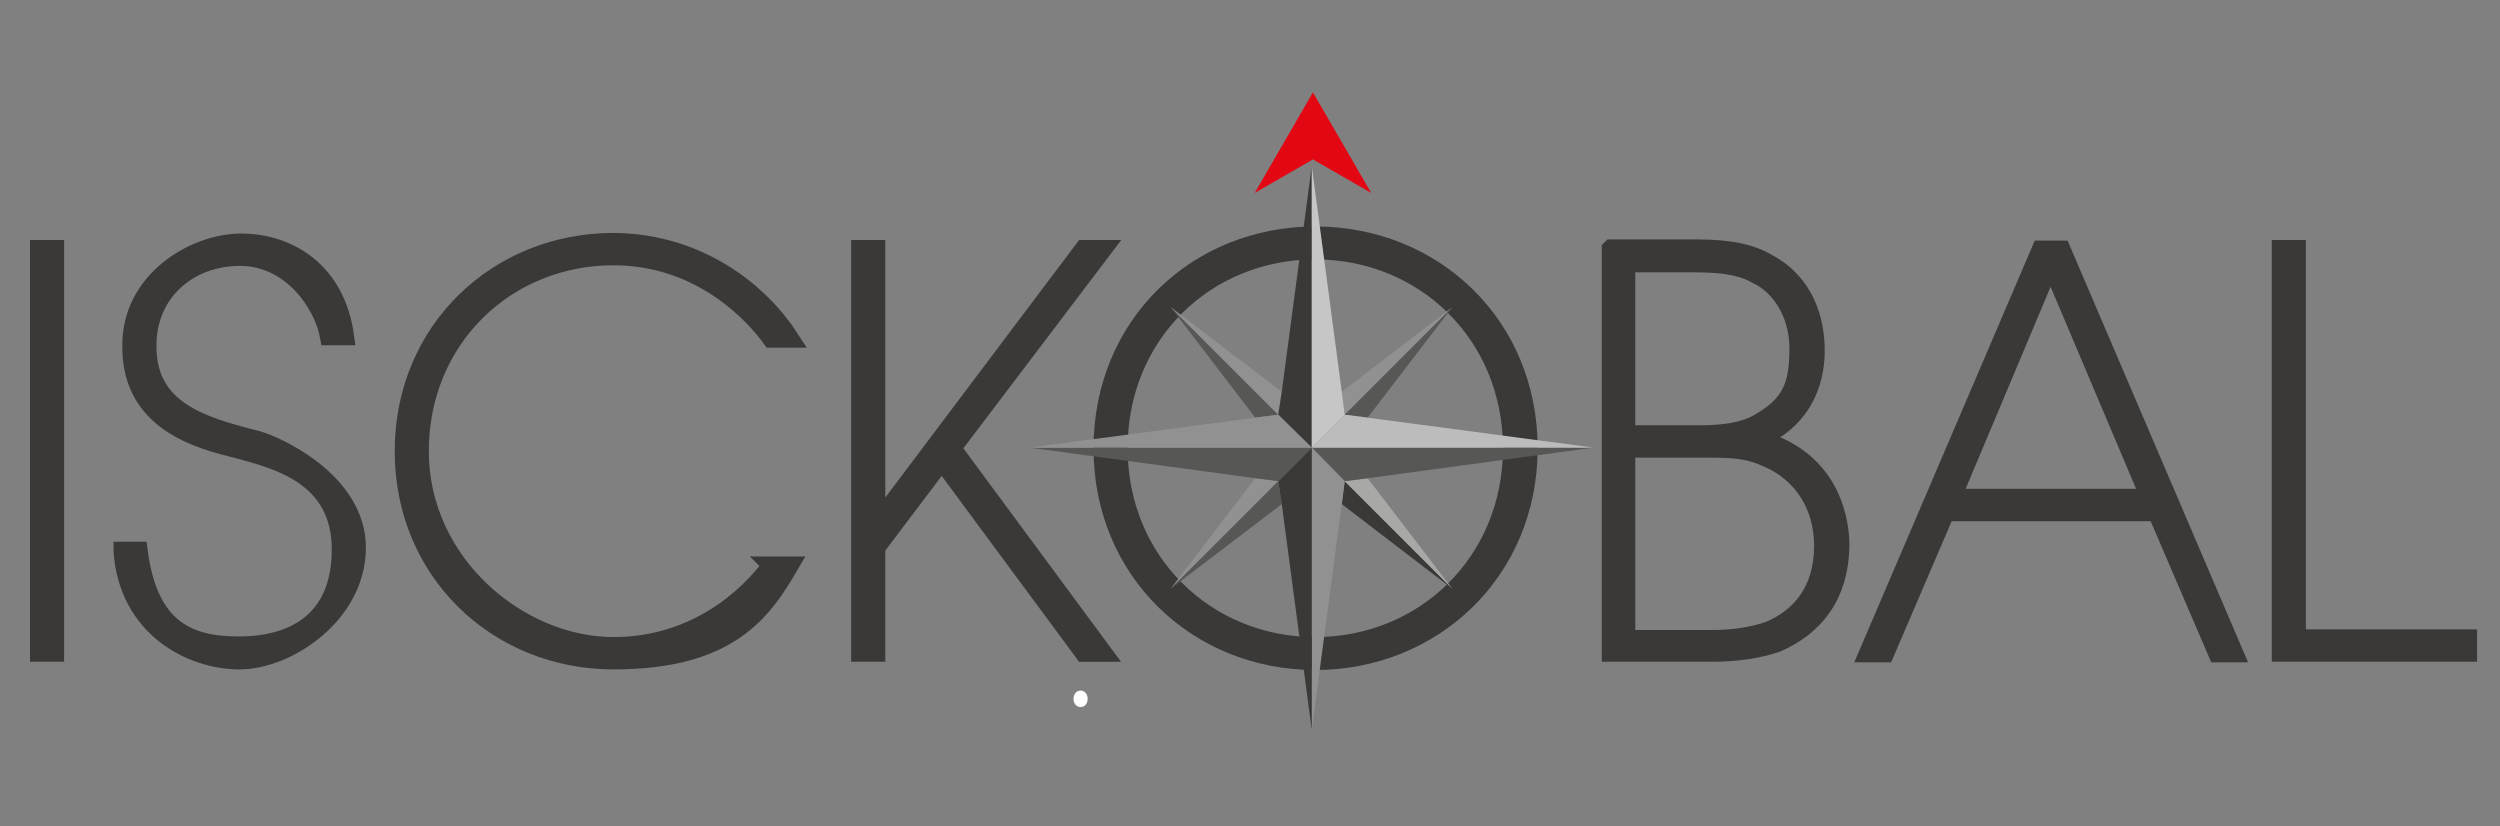 <svg xmlns="http://www.w3.org/2000/svg" id="Ebene_1" version="1.1" viewBox="0 0 425 140.5"><rect x="0" y="0" width="425" height="140.5" fill="#808080" stroke="none"/><defs><style>.st0{fill:#929191}.st4{stroke:#3a3938;stroke-miterlimit:10;stroke-width:3px}.st4,.st5{fill:#3a3938}.st9{fill:#575756}</style></defs><path d="M187.4 76.2c0 21 16.2 36.2 36.2 36.2s36.3-15.2 36.3-36.2S243.7 40 223.6 40s-36.2 15.2-36.2 36.2Zm2.8 0c0-19.4 14.9-33.6 33.4-33.6S257 56.9 257 76.2s-14.9 33.6-33.4 33.6-33.4-14.3-33.4-33.6Zm200.3-33.9h-2.8V111h31.9v-2.5h-29.1V42.3Zm-41.9 2.6 16.8 39.7h-33.5l16.7-39.7Zm-17.9 42.2h35.9l10.3 24h3l-29.4-68.7h-3.6l-29.4 68.7h3l10.3-24Zm-54.2-10.8h12.4c5.6 0 8 0 11.7 1.7 5.7 2.5 9.3 7.9 9.3 14.8 0 7.6-3.9 12.1-9.1 14.3-2.8 1-6.2 1.5-9.8 1.5h-14.5V76.4Zm0-31.5h11.8c5.9 0 8.5.9 10.4 2 3.5 1.6 7 6.1 7 12.4s-1.2 9.6-7 12.8c-2.4 1.3-5.7 1.8-9.8 1.8h-12.4v-29Zm-2.7-2.5V111H291c4.4 0 8-.6 11-1.6 6.7-2.9 10.8-8.3 10.9-16.7 0-3.3-1-14.4-13.7-18v-.2c9.5-4.2 9.5-13.1 9.5-15 0-5.1-1.8-11.4-8.1-14.8-2.7-1.6-6.2-2.5-12.1-2.5h-14.6Z" class="st4"/><path d="M149 42.3h-2.8V111h2.8V93.1l11.1-14.7 24.1 32.6h3.4l-25.7-34.8 25.7-33.9h-3.4l-35 46.5h-.2V42.3zm-17.9 53.8c-2 2.7-10.8 13.7-26.8 13.7s-32.9-14-32.9-33.1 14.7-33.1 32.9-33.1c15.2 0 24.2 10.4 26.8 14h3.3c-5-7.8-15.4-16.4-30.1-16.5-19.7 0-35.7 15-35.7 35.6s16 35.6 35.7 35.6 25.4-8.3 30-16.2h-3.2ZM20.8 93.7c.9 13 11.6 18.6 19.9 18.6s20-7.9 20-19.2S47 75.6 43.6 74.7c-9.5-2.4-18.6-5.1-18.5-16 0-9 7-15 15.7-15s14.1 8 15.1 13.5h2.8C57.2 46 49 41.2 41 41.2s-19 6.5-18.7 17.9c0 12.9 12 15.8 18 17.3 6.6 1.8 17.6 4.4 17.6 17s-8.6 16.3-17.3 16.3-15.3-2.9-17-16.1h-2.8ZM6.6 42.3h2.8V111H6.6z" class="st4"/><path d="M184.9 118.8c0 .8-.5 1.4-1.2 1.4s-1.2-.6-1.2-1.4.5-1.4 1.2-1.4 1.2.6 1.2 1.4Z" style="fill:#fff"/><path d="M213.4 81.3 199 100.1l18.3-18.3-3.9-.5zm15.2-10.8 18.3-18.3-18.8 14.4.5 3.9z" class="st0"/><path d="m228.6 70.5 3.9.5 14.4-18.8-18.3 18.3zM199 52.2 213.4 71l3.9-.5L199 52.2z" class="st9"/><path d="m228.1 85.7 18.8 14.4-18.3-18.3-.5 3.9z" class="st5"/><path d="m228.6 81.8 18.3 18.3-14.4-18.8-3.9.5z" style="fill:#a8a8a7"/><path d="m217.3 70.5.6-3.9L199 52.2l18.3 18.3z" class="st0"/><path d="m199 100.1 18.9-14.4-.6-3.9-18.3 18.3z" class="st9"/><path d="m217.9 66.6-.6 3.9 5.7 5.6V28.2l-5.1 38.4z" class="st5"/><path d="M223 76.1zm0 0z" style="fill:#878787"/><path d="M223 70.5v5.6l5.6-5.6-.5-3.9-5.1-38.4v42.3z" style="fill:#c6c6c6"/><path d="m228.6 81.8 3.9-.5 38.4-5.2H223l5.6 5.7z" class="st9"/><path d="M223 76.1h47.9L232.5 71l-3.9-.5-5.6 5.6z" style="fill:#bdbcbc"/><path d="M223 81.8v42.3l5.1-38.4.5-3.9-5.6-5.7v5.7z" class="st0"/><path d="m217.3 81.8.6 3.9 5.1 38.4v-48l-5.7 5.7z" class="st5"/><path d="m213.4 81.3 3.9.5 5.7-5.7h-48l38.4 5.2z" class="st9"/><path d="M213.4 71 175 76.1h48l-5.7-5.6-3.9.5z" class="st0"/><path d="m213.3 32.8 9.9-17.1 9.9 17.1-9.9-5.7-9.9 5.7z" style="fill:#e30613;fill-rule:evenodd"/></svg>